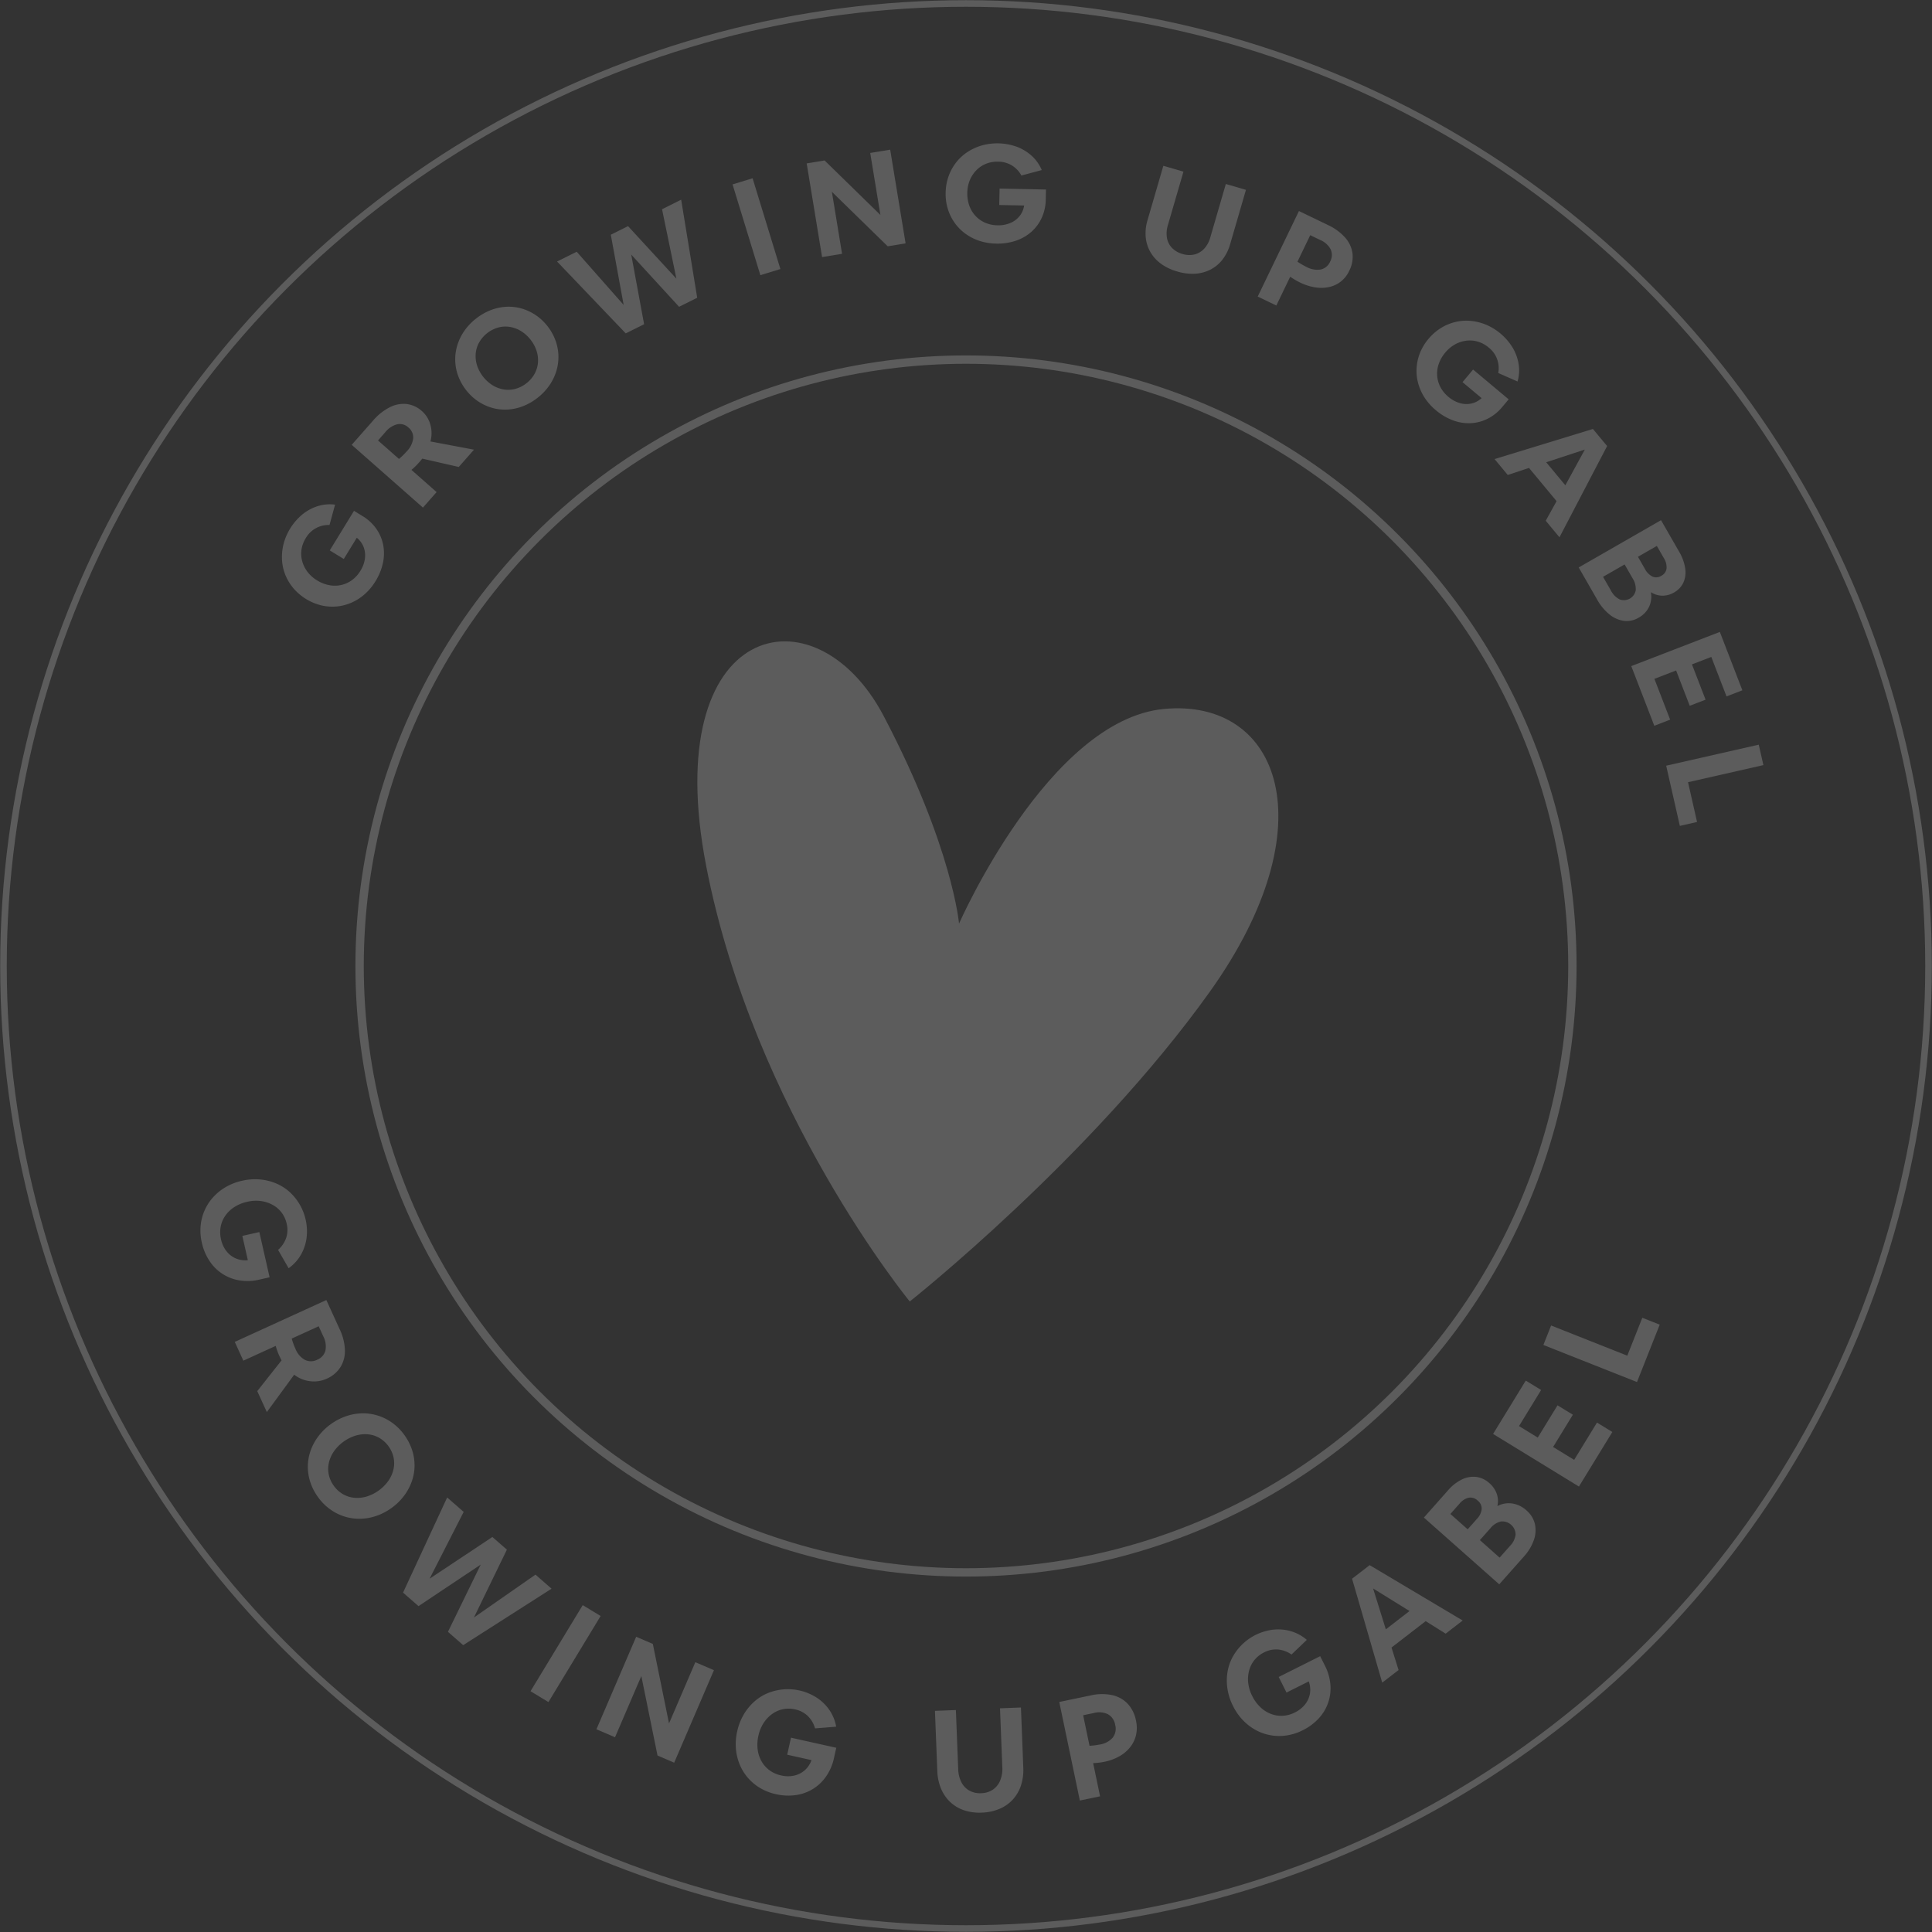 <svg id="Layer_1" data-name="Layer 1" xmlns="http://www.w3.org/2000/svg" viewBox="0 0 602.16 602.16"><rect x="0" y="0" width="602.16" height="602.16" fill="#333333" stroke="none"/><defs><style>.cls-1,.cls-4{fill:none;stroke:#fff;stroke-miterlimit:10;}.cls-1{stroke-width:2.053px;}.cls-1,.cls-2{opacity:0.2;}.cls-3{fill:#fff;}.cls-4{stroke-width:2.605px;}</style></defs><circle class="cls-1" cx="301.08" cy="301.08" r="300"/><g class="cls-2"><path class="cls-3" d="M328.473,450.229s-48.614-59.256-63.448-135.713,33.916-87.537,55.346-46.715,23.46,64.652,23.46,64.652,27.862-63.529,63.914-66.907S459,301.837,422.037,353.629,328.473,450.229,328.473,450.229Z" transform="translate(-44.92 -44.587)"/><path class="cls-3" d="M161.955,225.736a17.528,17.528,0,0,1-3.353,4.035,15.693,15.693,0,0,1-4.143,2.654,14.783,14.783,0,0,1-4.61,1.185,15.2,15.2,0,0,1-4.8-.345,16.712,16.712,0,0,1-8.653-5.3,15.4,15.4,0,0,1-2.529-4.169,14.63,14.63,0,0,1-1.052-4.705,16.584,16.584,0,0,1,.475-4.925,17.887,17.887,0,0,1,5.9-9.263,14.43,14.43,0,0,1,4.807-2.58,12.5,12.5,0,0,1,5.355-.446l-1.733,6.34a8.148,8.148,0,0,0-7.4,4.1,9.408,9.408,0,0,0-1.325,3.558,8.773,8.773,0,0,0,.221,3.63,9.752,9.752,0,0,0,1.652,3.325,10.7,10.7,0,0,0,2.974,2.644,11.093,11.093,0,0,0,3.779,1.491,9.214,9.214,0,0,0,3.742-.044,9.038,9.038,0,0,0,3.351-1.519,9.934,9.934,0,0,0,2.636-2.909,9.591,9.591,0,0,0,1.408-3.814,7.367,7.367,0,0,0-.4-3.582,6.879,6.879,0,0,0-2.135-2.9l-4.051,6.614-4.371-2.677,7.555-12.333,2.665,1.635a14.1,14.1,0,0,1,4.249,3.912,13.154,13.154,0,0,1,2.166,5,14.052,14.052,0,0,1-.048,5.624A17.842,17.842,0,0,1,161.955,225.736Z" transform="translate(-44.92 -44.587)"/><path class="cls-3" d="M176.74,202.793l-22.2-19.563,6.606-7.5a17.26,17.26,0,0,1,5.22-4.191,9.4,9.4,0,0,1,5.3-1.03,8.663,8.663,0,0,1,4.783,2.231,8.33,8.33,0,0,1,2.02,2.656,9.591,9.591,0,0,1,.91,3.255,9.874,9.874,0,0,1-.3,3.527l13.576,2.561-4.751,5.391-11.372-2.6q-.519.653-1.157,1.375a20.651,20.651,0,0,1-2.216,2.138L181,197.96Zm-14-20.925,6.535,5.759q.644-.542,1.242-1.125t1.206-1.273a6.957,6.957,0,0,0,1.977-4.041,3.953,3.953,0,0,0-1.472-3.341,3.894,3.894,0,0,0-3.483-1.027A7.049,7.049,0,0,0,165,179.3Z" transform="translate(-44.92 -44.587)"/><path class="cls-3" d="M212.593,168.474a17.766,17.766,0,0,1-4.547,2.664,15.636,15.636,0,0,1-4.816,1.092,14.579,14.579,0,0,1-4.751-.476,15.469,15.469,0,0,1-4.419-2,15.917,15.917,0,0,1-3.76-3.452,16.128,16.128,0,0,1-2.539-4.451,14.941,14.941,0,0,1-.34-9.535,16.161,16.161,0,0,1,2.128-4.466,17.49,17.49,0,0,1,3.633-3.881,17.786,17.786,0,0,1,4.546-2.663,15.689,15.689,0,0,1,4.815-1.093,14.607,14.607,0,0,1,4.751.477,15.43,15.43,0,0,1,4.42,1.994,15.874,15.874,0,0,1,3.759,3.452,16.086,16.086,0,0,1,2.539,4.452,14.945,14.945,0,0,1,.341,9.533,16.113,16.113,0,0,1-2.128,4.467A17.488,17.488,0,0,1,212.593,168.474Zm-3.524-4.492a9.556,9.556,0,0,0,2.475-2.906,8.615,8.615,0,0,0,1.045-3.47,9.666,9.666,0,0,0-.435-3.677,11.645,11.645,0,0,0-4.962-6.225,9.629,9.629,0,0,0-3.486-1.246,8.644,8.644,0,0,0-3.615.244,9.991,9.991,0,0,0-5.861,4.671,8.6,8.6,0,0,0-1.045,3.471,9.6,9.6,0,0,0,.436,3.675,11.627,11.627,0,0,0,4.961,6.225,9.565,9.565,0,0,0,3.486,1.245,8.573,8.573,0,0,0,3.614-.243A9.572,9.572,0,0,0,209.069,163.982Z" transform="translate(-44.92 -44.587)"/><path class="cls-3" d="M257.224,106.823l5,30.568-5.648,2.816-14.914-16.268,4.011,21.7-5.727,2.854-21.4-22.4,6.118-3.05,14.637,16.592-4.008-21.89,5.373-2.678,15.068,16.377L251.262,109.8Z" transform="translate(-44.92 -44.587)"/><path class="cls-3" d="M281.909,130.352l-8.667-28.292,6.244-1.913,8.667,28.293Z" transform="translate(-44.92 -44.587)"/><path class="cls-3" d="M301.144,124.713l-4.8-29.2,5.579-.917,17.4,16.991-3.176-19.328,6.227-1.023,4.8,29.2-5.578.917-17.4-16.992,3.175,19.329Z" transform="translate(-44.92 -44.587)"/><path class="cls-3" d="M355.369,120.515a17.467,17.467,0,0,1-5.176-.857,15.757,15.757,0,0,1-4.381-2.237,14.8,14.8,0,0,1-3.35-3.385,15.226,15.226,0,0,1-2.123-4.315,15.837,15.837,0,0,1-.684-5.08,16.072,16.072,0,0,1,.894-5.067,15.483,15.483,0,0,1,2.324-4.287,14.669,14.669,0,0,1,3.531-3.282A16.535,16.535,0,0,1,350.9,89.93a17.932,17.932,0,0,1,10.972.415,14.428,14.428,0,0,1,4.652,2.849,12.491,12.491,0,0,1,3.087,4.4l-6.347,1.7a8.146,8.146,0,0,0-7.274-4.319,9.4,9.4,0,0,0-3.74.652,8.769,8.769,0,0,0-3.022,2.022,9.7,9.7,0,0,0-2.037,3.1,10.664,10.664,0,0,0-.782,3.9,11.106,11.106,0,0,0,.618,4.014,9.228,9.228,0,0,0,1.928,3.209,9,9,0,0,0,3,2.124,9.922,9.922,0,0,0,3.84.81,9.592,9.592,0,0,0,4-.71,7.362,7.362,0,0,0,2.894-2.148,6.875,6.875,0,0,0,1.427-3.307l-7.755-.16.107-5.125,14.459.3-.066,3.124a14.128,14.128,0,0,1-1.234,5.645,13.147,13.147,0,0,1-3.225,4.393,14.015,14.015,0,0,1-4.88,2.8A17.787,17.787,0,0,1,355.369,120.515Z" transform="translate(-44.92 -44.587)"/><path class="cls-3" d="M411.841,129.206a16,16,0,0,1-5.051-2.4,11.812,11.812,0,0,1-3.318-3.657,11.393,11.393,0,0,1-1.458-4.634,14.056,14.056,0,0,1,.568-5.325l4.925-16.927,6.27,1.824-4.844,16.646a8.68,8.68,0,0,0-.3,3.995,5.948,5.948,0,0,0,1.577,3.128,7.223,7.223,0,0,0,3.263,1.884,7.085,7.085,0,0,0,3.744.155,6.136,6.136,0,0,0,3.009-1.793,8.487,8.487,0,0,0,1.915-3.524l4.843-16.646,6.27,1.824-4.924,16.927a14.112,14.112,0,0,1-2.378,4.8,11.309,11.309,0,0,1-3.739,3.122,12.009,12.009,0,0,1-4.8,1.294A16.226,16.226,0,0,1,411.841,129.206Z" transform="translate(-44.92 -44.587)"/><path class="cls-3" d="M436.92,137.018l12.848-26.655,9,4.339a16.391,16.391,0,0,1,5.386,3.915,9.328,9.328,0,0,1,2.305,4.9,9.6,9.6,0,0,1-1.021,5.5,9.231,9.231,0,0,1-2.553,3.279,9.06,9.06,0,0,1-3.609,1.731,11.615,11.615,0,0,1-4.371.136,16.672,16.672,0,0,1-4.827-1.54,22.942,22.942,0,0,1-3.031-1.785l-4.325,8.972Zm16.371-19.127-3.981,8.259a23,23,0,0,0,2.814,1.633,6.951,6.951,0,0,0,4.452.8,4.169,4.169,0,0,0,2.922-2.477,4.262,4.262,0,0,0,.168-3.783,6.521,6.521,0,0,0-3.3-2.954Z" transform="translate(-44.92 -44.587)"/><path class="cls-3" d="M492.445,172.446a17.528,17.528,0,0,1-3.5-3.911,15.72,15.72,0,0,1-2.014-4.487,14.806,14.806,0,0,1-.492-4.735,15.248,15.248,0,0,1,1.047-4.7,15.84,15.84,0,0,1,2.648-4.388,16.027,16.027,0,0,1,3.871-3.39,15.415,15.415,0,0,1,4.5-1.886,14.617,14.617,0,0,1,4.807-.35,16.592,16.592,0,0,1,4.8,1.2,17.912,17.912,0,0,1,8.295,7.193,14.473,14.473,0,0,1,1.844,5.135,12.528,12.528,0,0,1-.348,5.363l-6.016-2.647a8.157,8.157,0,0,0-2.965-7.924,9.4,9.4,0,0,0-3.324-1.833,8.78,8.78,0,0,0-3.624-.316,9.687,9.687,0,0,0-3.531,1.145,10.635,10.635,0,0,0-3.054,2.552,11.114,11.114,0,0,0-2.033,3.517,9.2,9.2,0,0,0-.5,3.709,9.015,9.015,0,0,0,1.009,3.537,9.931,9.931,0,0,0,2.488,3.035,9.577,9.577,0,0,0,3.566,1.955,7.376,7.376,0,0,0,3.6.137,6.862,6.862,0,0,0,3.182-1.684l-5.945-4.981,3.292-3.929,11.085,9.287-2.008,2.4a14.1,14.1,0,0,1-4.5,3.625,13.116,13.116,0,0,1-5.266,1.407,14.037,14.037,0,0,1-5.556-.876A17.813,17.813,0,0,1,492.445,172.446Z" transform="translate(-44.92 -44.587)"/><path class="cls-3" d="M510.738,187.668l30.662-9.384,4.422,5.329-14.853,28.439-4.281-5.16,3.38-6.108-8.592-10.354-6.625,2.195Zm16.1.994,5.96,7.183,6.082-11.138Z" transform="translate(-44.92 -44.587)"/><path class="cls-3" d="M536.965,221.452l25.659-14.737,5.631,9.8a14.377,14.377,0,0,1,1.9,5.2,7.92,7.92,0,0,1-.545,4.407,6.769,6.769,0,0,1-2.9,3.108A7.12,7.12,0,0,1,563,230.252a6.732,6.732,0,0,1-3.541-1.1,7.5,7.5,0,0,1-.569,4.574,7.661,7.661,0,0,1-3.23,3.37,7.232,7.232,0,0,1-4.565,1.006,9.077,9.077,0,0,1-4.494-1.968,15.75,15.75,0,0,1-3.894-4.686Zm7.589,2.919L547,228.627a6.23,6.23,0,0,0,2.755,2.789,3.762,3.762,0,0,0,4.988-2.865,6.233,6.233,0,0,0-1.022-3.785l-2.444-4.256Zm16.767-9.631-5.89,3.383,2.139,3.725a5.516,5.516,0,0,0,2.389,2.443,2.936,2.936,0,0,0,2.765-.249,2.988,2.988,0,0,0,1.625-2.274,5.413,5.413,0,0,0-.888-3.305Z" transform="translate(-44.92 -44.587)"/><path class="cls-3" d="M553.35,252.194l27.605-10.652,7.022,18.194-4.939,1.905-4.748-12.306-6.027,2.325,4.244,11-4.938,1.9-4.244-11-6.765,2.611,4.906,12.715-4.937,1.906Z" transform="translate(-44.92 -44.587)"/><path class="cls-3" d="M564.23,283.235l28.855-6.552,1.446,6.369-23.491,5.333,2.814,12.393L568.489,302Z" transform="translate(-44.92 -44.587)"/><path class="cls-3" d="M107.825,431.891a16.6,16.6,0,0,1-.372-5.241,15.371,15.371,0,0,1,1.241-4.82,15.183,15.183,0,0,1,2.671-4.111,16.445,16.445,0,0,1,3.929-3.16,17.757,17.757,0,0,1,5.062-1.957,18.008,18.008,0,0,1,5.433-.423,16.768,16.768,0,0,1,4.977,1.164A15.091,15.091,0,0,1,135,415.932a16.652,16.652,0,0,1,5.458,14.581,14.328,14.328,0,0,1-1.8,5.24,13.247,13.247,0,0,1-3.782,4.114l-3.29-5.724a8.774,8.774,0,0,0,2.516-3.693,8.054,8.054,0,0,0,.166-4.466,8.93,8.93,0,0,0-1.578-3.461,8.759,8.759,0,0,0-2.814-2.417,10.434,10.434,0,0,0-3.69-1.186,11.932,11.932,0,0,0-4.206.234A12.413,12.413,0,0,0,118,420.777a9.848,9.848,0,0,0-2.835,2.687,8.987,8.987,0,0,0-1.461,3.454,9.457,9.457,0,0,0,.1,3.932,9.109,9.109,0,0,0,1.7,3.7,7.434,7.434,0,0,0,2.914,2.26,7.535,7.535,0,0,0,3.748.544l-1.715-7.565,5.3-1.2,3.2,14.1-3.234.732a15.761,15.761,0,0,1-6.108.24,13.712,13.712,0,0,1-9.366-6.034A16.881,16.881,0,0,1,107.825,431.891Z" transform="translate(-44.92 -44.587)"/><path class="cls-3" d="M118.092,462.823l28.541-13.042,4.152,9.088a16.377,16.377,0,0,1,1.636,6.5,9.487,9.487,0,0,1-1.4,5.337,9.59,9.59,0,0,1-4.265,3.587,9.338,9.338,0,0,1-3.43.845,10.336,10.336,0,0,1-3.5-.425,9.941,9.941,0,0,1-3.214-1.664l-8.525,11.653-2.988-6.538,7.577-9.58c-.259-.492-.52-1.031-.788-1.615a19.81,19.81,0,0,1-1.034-2.9l-10.088,4.61Zm26.153-4.868-8.4,3.839c.151.541.321,1.075.512,1.6s.413,1.064.668,1.622a6.663,6.663,0,0,0,2.949,3.422,4.3,4.3,0,0,0,3.834-.065,4.238,4.238,0,0,0,2.538-2.845,6.758,6.758,0,0,0-.679-4.461Z" transform="translate(-44.92 -44.587)"/><path class="cls-3" d="M144.046,511.209a16.811,16.811,0,0,1-2.414-4.69,15.324,15.324,0,0,1-.766-4.937,15.043,15.043,0,0,1,.859-4.842,16.74,16.74,0,0,1,2.406-4.476A17.8,17.8,0,0,1,148,488.488a18.032,18.032,0,0,1,4.813-2.511,16.318,16.318,0,0,1,5.033-.886,15.458,15.458,0,0,1,4.882.712,15.753,15.753,0,0,1,4.47,2.255,16.536,16.536,0,0,1,3.746,3.779,16.744,16.744,0,0,1,2.416,4.691,15.351,15.351,0,0,1,.766,4.937,15.054,15.054,0,0,1-.859,4.843,16.874,16.874,0,0,1-2.407,4.476,17.762,17.762,0,0,1-3.869,3.775,18,18,0,0,1-4.81,2.511,16.359,16.359,0,0,1-5.034.886,15.454,15.454,0,0,1-4.882-.712,15.779,15.779,0,0,1-4.47-2.255A16.569,16.569,0,0,1,144.046,511.209Zm4.93-3.516a9.092,9.092,0,0,0,2.825,2.582,8.613,8.613,0,0,0,3.52,1.13,10.349,10.349,0,0,0,3.845-.378A13.037,13.037,0,0,0,166,506.075a10.317,10.317,0,0,0,1.559-3.536,8.616,8.616,0,0,0,.024-3.7,9.46,9.46,0,0,0-4.4-6.07,8.647,8.647,0,0,0-3.521-1.13,10.322,10.322,0,0,0-3.847.379,13.047,13.047,0,0,0-6.836,4.95,10.319,10.319,0,0,0-1.558,3.537,8.616,8.616,0,0,0-.024,3.7A9.061,9.061,0,0,0,148.976,507.693Z" transform="translate(-44.92 -44.587)"/><path class="cls-3" d="M216.83,539.744l-27.544,17.6-4.751-4.152,10.213-20.95L175.36,545.179l-4.819-4.208,13.75-29.659,5.148,4.5-10.627,20.823,19.57-13.007,4.522,3.95-10.264,21.14,19.174-13.356Z" transform="translate(-44.92 -44.587)"/><path class="cls-3" d="M210.272,571.7l16.27-26.831,5.583,3.387-16.271,26.831Z" transform="translate(-44.92 -44.587)"/><path class="cls-3" d="M230.812,583.559,243.2,554.73l5.194,2.232,5.045,24.777,8.2-19.086,5.8,2.494-12.389,28.829-5.195-2.233-5.045-24.776-8.2,19.084Z" transform="translate(-44.92 -44.587)"/><path class="cls-3" d="M286.758,603.792a16.582,16.582,0,0,1-4.9-1.907,15.428,15.428,0,0,1-3.825-3.184,15.26,15.26,0,0,1-2.573-4.173,16.561,16.561,0,0,1-1.174-4.9,17.768,17.768,0,0,1,.4-5.414,17.958,17.958,0,0,1,1.943-5.09,16.759,16.759,0,0,1,3.181-4,15.073,15.073,0,0,1,4.153-2.72,16.639,16.639,0,0,1,15.514,1.307,14.3,14.3,0,0,1,3.964,3.871,13.307,13.307,0,0,1,2.1,5.178l-6.584.525a8.755,8.755,0,0,0-2.26-3.855,8.078,8.078,0,0,0-3.964-2.061,8.94,8.94,0,0,0-3.8-.054,8.765,8.765,0,0,0-3.39,1.508,10.439,10.439,0,0,0-2.65,2.828,11.925,11.925,0,0,0-1.588,3.9,12.363,12.363,0,0,0-.238,4.294,9.816,9.816,0,0,0,1.215,3.711,9,9,0,0,0,2.5,2.8,9.454,9.454,0,0,0,3.6,1.593,9.125,9.125,0,0,0,4.075.049,7.437,7.437,0,0,0,3.29-1.667,7.555,7.555,0,0,0,2.095-3.156l-7.571-1.687,1.182-5.306,14.115,3.145-.72,3.235a15.763,15.763,0,0,1-2.4,5.624,13.708,13.708,0,0,1-9.459,5.884A16.9,16.9,0,0,1,286.758,603.792Z" transform="translate(-44.92 -44.587)"/><path class="cls-3" d="M350.939,609.539a15.209,15.209,0,0,1-5.555-.734,11.753,11.753,0,0,1-4.311-2.574,12.169,12.169,0,0,1-2.86-4.179,15.714,15.714,0,0,1-1.159-5.55l-.73-18.68,6.525-.255.718,18.371a9.649,9.649,0,0,0,.993,4.12,6.182,6.182,0,0,0,2.493,2.622,6.863,6.863,0,0,0,3.694.806,6.77,6.77,0,0,0,3.6-1.09,6.362,6.362,0,0,0,2.28-2.81,9.44,9.44,0,0,0,.692-4.185L356.6,577.03l6.525-.256.73,18.682a15.739,15.739,0,0,1-.723,5.623,12.045,12.045,0,0,1-2.548,4.39,11.912,11.912,0,0,1-4.141,2.9A15.384,15.384,0,0,1,350.939,609.539Z" transform="translate(-44.92 -44.587)"/><path class="cls-3" d="M381.482,605.771l-6.414-30.718,9.781-2.041a15.561,15.561,0,0,1,6.672-.106,9.455,9.455,0,0,1,4.858,2.687,10.644,10.644,0,0,1,2.607,5.3,10.282,10.282,0,0,1,.022,4.4,9.54,9.54,0,0,1-1.767,3.754,11.389,11.389,0,0,1-3.359,2.891,15.745,15.745,0,0,1-4.759,1.761,21.49,21.49,0,0,1-3.494.414l2.159,10.341Zm1.031-26.582,1.987,9.517a21.729,21.729,0,0,0,3.229-.4,6.673,6.673,0,0,0,4.006-2.144,4.534,4.534,0,0,0,.764-3.952,4.646,4.646,0,0,0-2.212-3.309,6.27,6.27,0,0,0-4.428-.408Z" transform="translate(-44.92 -44.587)"/><path class="cls-3" d="M450.958,583.866a16.6,16.6,0,0,1-5,1.617,15.427,15.427,0,0,1-4.976-.052,15.2,15.2,0,0,1-4.631-1.609,16.484,16.484,0,0,1-4.009-3.058,17.714,17.714,0,0,1-3.111-4.446,17.911,17.911,0,0,1-1.711-5.174,16.743,16.743,0,0,1-.063-5.111,15.1,15.1,0,0,1,1.5-4.732,16.656,16.656,0,0,1,12.849-8.79,14.285,14.285,0,0,1,5.519.5,13.274,13.274,0,0,1,4.9,2.685l-4.771,4.567a8.752,8.752,0,0,0-4.189-1.558,8.048,8.048,0,0,0-4.374.907,8.953,8.953,0,0,0-2.983,2.361,8.739,8.739,0,0,0-1.673,3.311,10.387,10.387,0,0,0-.268,3.866,11.923,11.923,0,0,0,1.235,4.029,12.463,12.463,0,0,0,2.529,3.479,9.87,9.87,0,0,0,3.288,2.109,9.01,9.01,0,0,0,3.7.59,9.453,9.453,0,0,0,3.793-1.038,9.1,9.1,0,0,0,3.19-2.538,7.416,7.416,0,0,0,1.5-3.369,7.534,7.534,0,0,0-.371-3.771l-6.933,3.477-2.437-4.859,12.929-6.482,1.485,2.963a15.769,15.769,0,0,1,1.695,5.874,13.721,13.721,0,0,1-3.614,10.539A16.913,16.913,0,0,1,450.958,583.866Z" transform="translate(-44.92 -44.587)"/><path class="cls-3" d="M475.729,569.028l-9.4-32.39,5.482-4.232,28.994,17.257-5.307,4.1-6.225-3.9-10.649,8.222,2.2,7.011Zm1.123-16.614,7.388-5.706-11.355-7.032Z" transform="translate(-44.92 -44.587)"/><path class="cls-3" d="M512.2,538.389l-23.483-20.814,7.5-8.462a13.7,13.7,0,0,1,4.363-3.423,8.009,8.009,0,0,1,4.472-.779,7.479,7.479,0,0,1,4.053,1.922,7.893,7.893,0,0,1,2.321,3.346,6.921,6.921,0,0,1,.2,3.807,7.574,7.574,0,0,1,4.641-.8,8.485,8.485,0,0,1,4.427,2.167,8,8,0,0,1,2.609,4.186,9.155,9.155,0,0,1-.3,5,14.988,14.988,0,0,1-3.155,5.226Zm-15.228-21.931,5.39,4.779,2.85-3.214a5.273,5.273,0,0,0,1.515-3.077A3.184,3.184,0,0,0,505.5,512.3a3.248,3.248,0,0,0-2.788-.917,5.185,5.185,0,0,0-2.89,1.86Zm15.346,13.6,3.256-3.673a5.979,5.979,0,0,0,1.721-3.541,4.15,4.15,0,0,0-4.565-4.046,5.983,5.983,0,0,0-3.308,2.134l-3.255,3.673Z" transform="translate(-44.92 -44.587)"/><path class="cls-3" d="M537.035,507.907,510.28,491.514l10.186-16.629,4.787,2.933-6.891,11.247,5.841,3.579,6.159-10.051,4.786,2.931-6.159,10.052,6.557,4.018,7.12-11.621,4.786,2.932Z" transform="translate(-44.92 -44.587)"/><path class="cls-3" d="M555.133,475.339l-29.174-11.553,2.4-6.072,23.751,9.407,4.679-11.816,5.425,2.147Z" transform="translate(-44.92 -44.587)"/><circle class="cls-4" cx="301.08" cy="301.08" r="189"/></g></svg>